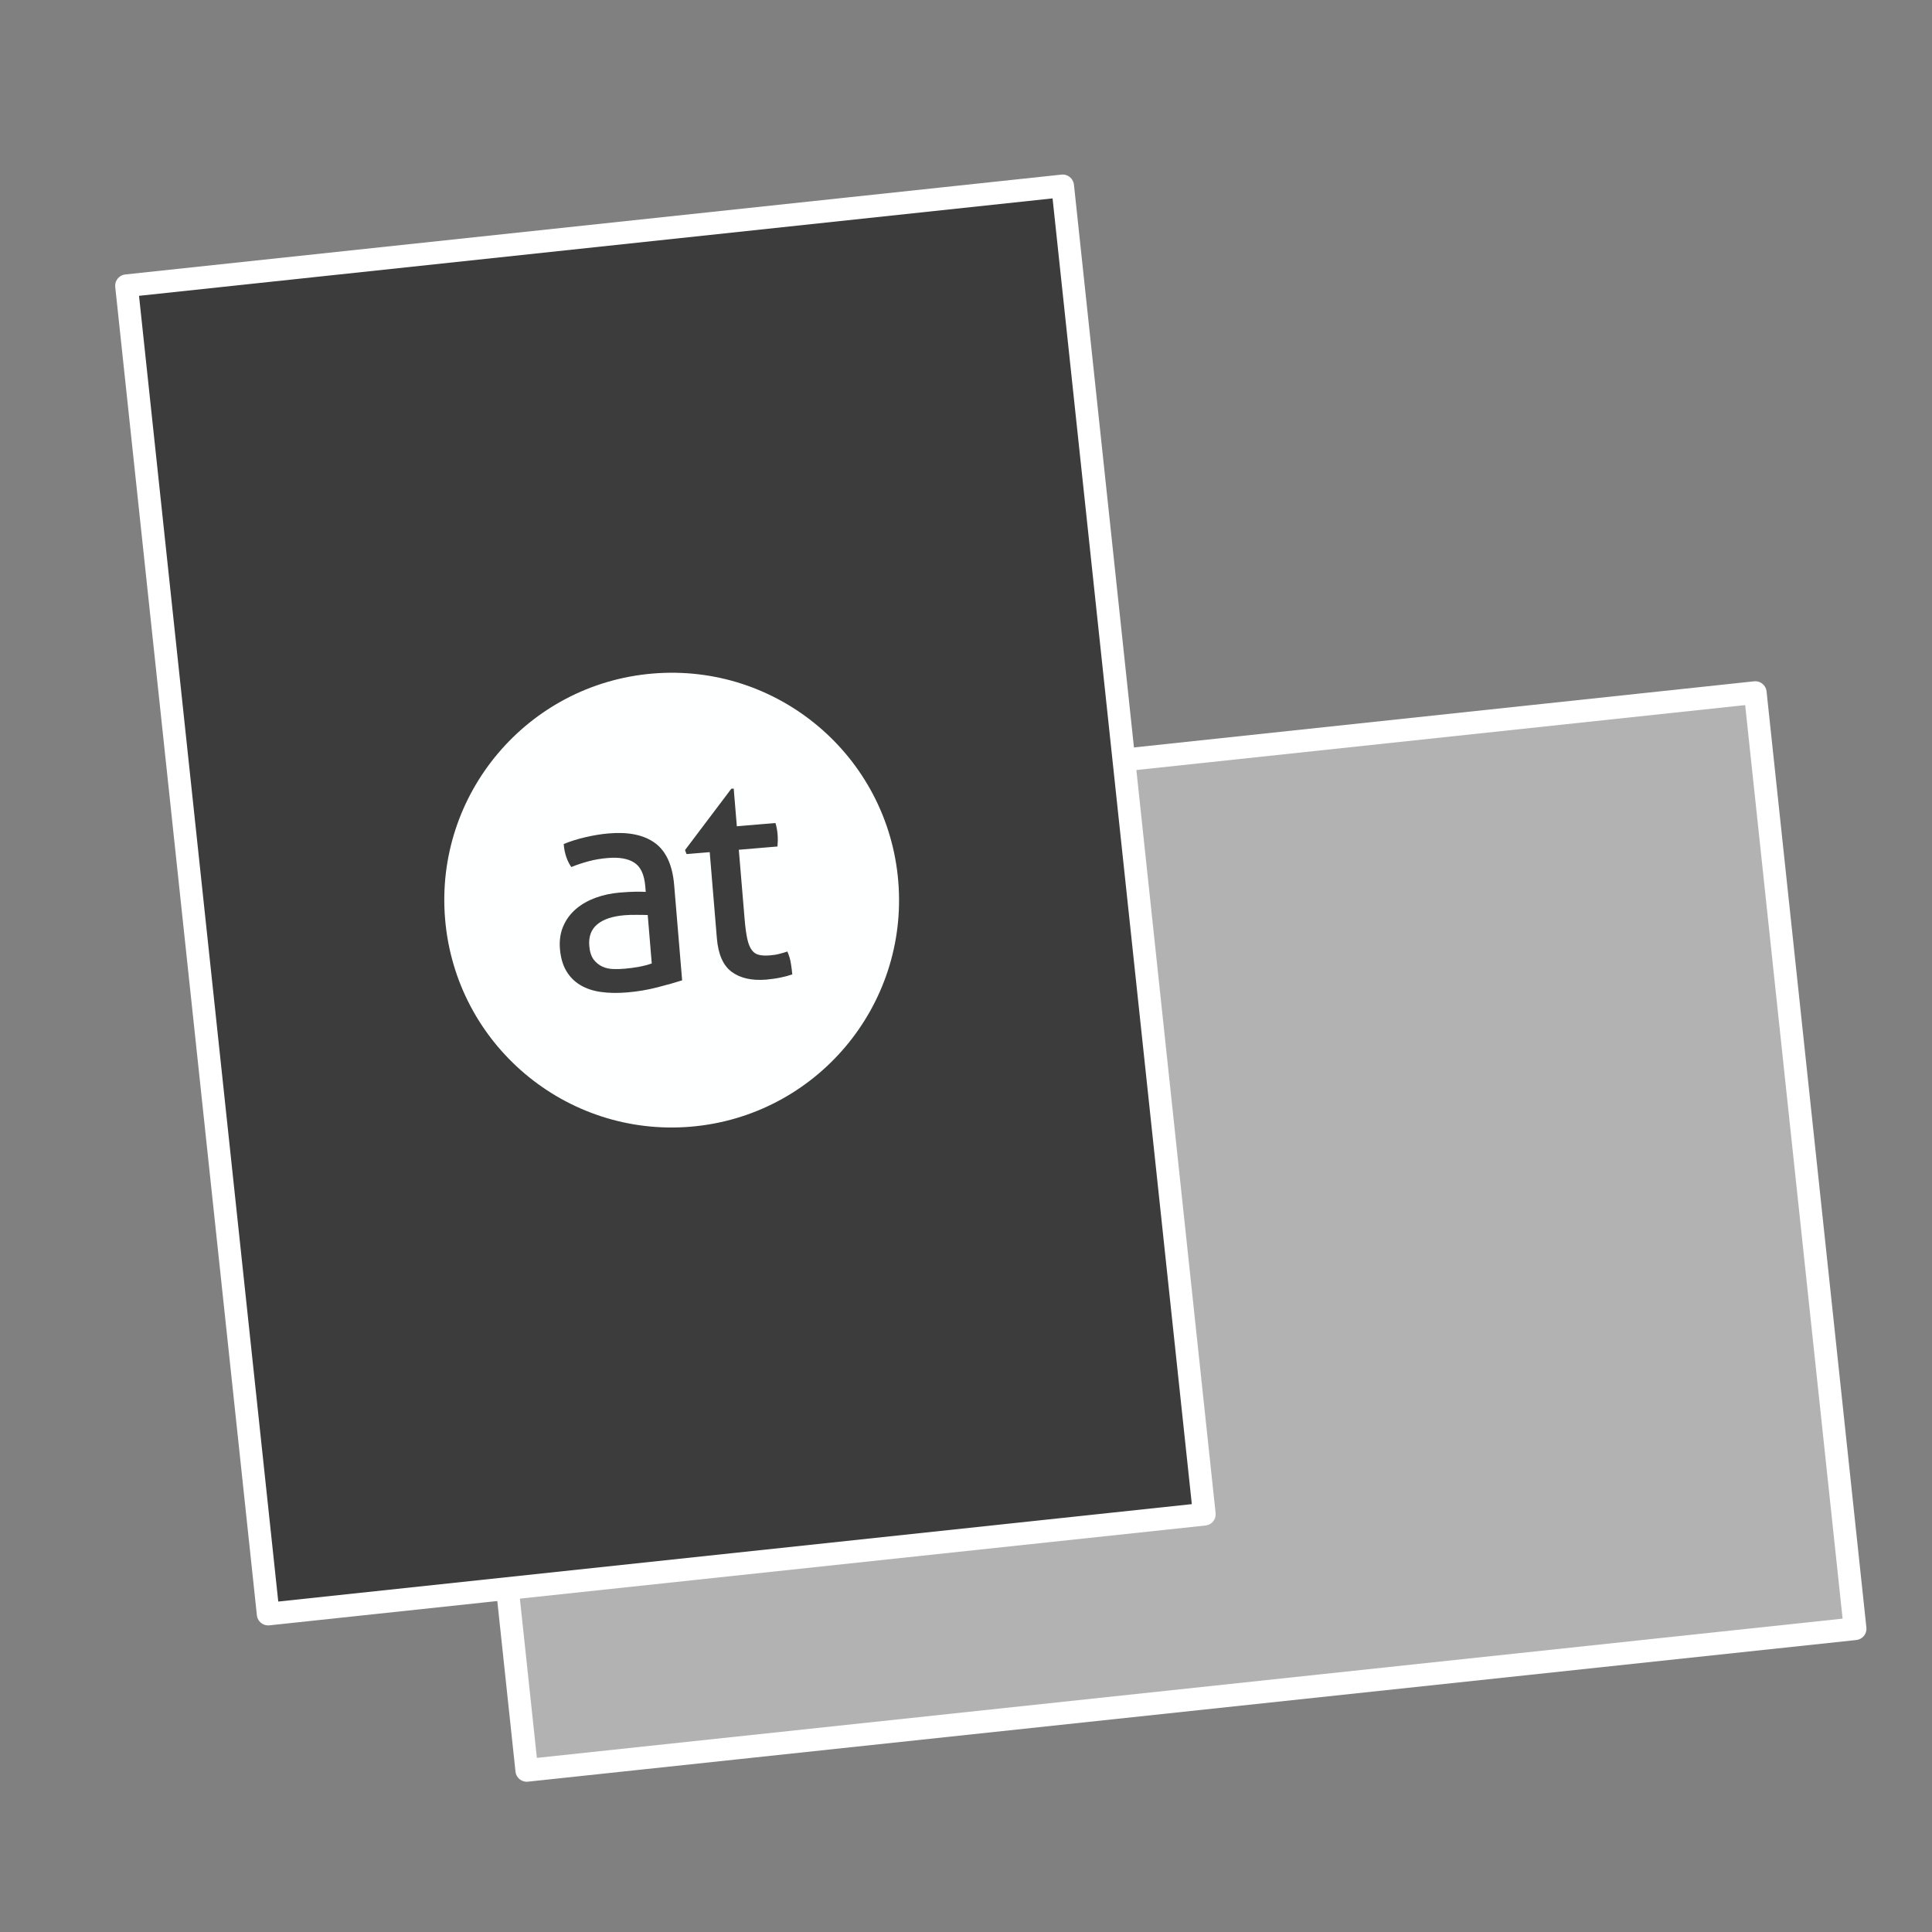 <?xml version="1.0" encoding="utf-8"?>
<!-- Generator: Adobe Illustrator 23.0.4, SVG Export Plug-In . SVG Version: 6.00 Build 0)  -->
<svg xmlns="http://www.w3.org/2000/svg" xmlns:xlink="http://www.w3.org/1999/xlink" version="1.1" id="Ebene_1" x="0px" y="0px" viewBox="0 0 127.566 127.566" enable-background="new 0 0 127.566 127.566" xml:space="preserve">
<rect x="0" y="0" width="127.566" height="127.566" fill="#808080" stroke="none"/>
<rect x="31.267" y="50.231" transform="matrix(0.994 -0.106 0.106 0.994 -8.213 8.469)" fill="#B2B2B2" stroke="#FFFFFF" stroke-width="1.5" stroke-linecap="round" stroke-linejoin="round" stroke-miterlimit="10" width="88.235" height="62.183"/>
<rect x="12.873" y="15.316" transform="matrix(0.994 -0.106 0.106 0.994 -6.065 5.007)" fill="#3C3C3C" stroke="#FFFFFF" stroke-width="1.5" stroke-linecap="round" stroke-linejoin="round" stroke-miterlimit="10" width="62.184" height="88.235"/>
<g>
	<path fill="#FEFFFF" d="M43.096,44.473c-8.26,0.691-14.4,7.95-13.707,16.211c0.692,8.264,7.951,14.398,16.212,13.71   C53.863,73.701,60,66.442,59.31,58.18C58.618,49.917,51.358,43.78,43.096,44.473z M45.04,64.73   c-0.447,0.144-0.993,0.297-1.637,0.462c-0.645,0.167-1.306,0.278-1.988,0.335c-0.639,0.054-1.224,0.045-1.748-0.031   c-0.525-0.075-0.979-0.229-1.36-0.46c-0.382-0.231-0.687-0.54-0.918-0.931c-0.229-0.389-0.367-0.868-0.417-1.443   c-0.047-0.563,0.027-1.063,0.22-1.509c0.192-0.448,0.475-0.823,0.843-1.139c0.367-0.311,0.801-0.556,1.3-0.74   c0.497-0.179,1.027-0.292,1.589-0.339c0.419-0.035,0.761-0.052,1.033-0.057c0.267-0.002,0.496,0,0.681,0.012l-0.032-0.373   c-0.064-0.769-0.306-1.29-0.723-1.556c-0.417-0.271-0.998-0.37-1.742-0.309c-0.457,0.038-0.883,0.108-1.275,0.215   c-0.394,0.106-0.774,0.231-1.145,0.382c-0.285-0.413-0.452-0.917-0.501-1.518c0.431-0.182,0.914-0.332,1.442-0.453   c0.53-0.125,1.043-0.208,1.539-0.25c1.307-0.111,2.326,0.104,3.056,0.641c0.728,0.538,1.146,1.459,1.257,2.768L45.04,64.73z    M51.503,64.553c-0.286,0.059-0.591,0.099-0.918,0.13c-0.941,0.075-1.695-0.092-2.261-0.505c-0.569-0.413-0.898-1.148-0.989-2.209   l-0.474-5.703l-1.529,0.127l-0.101-0.264l3.055-4.048l0.159-0.014l0.207,2.49l2.549-0.215c0.07,0.219,0.118,0.465,0.14,0.738   c0.012,0.144,0.018,0.283,0.015,0.415c-0.003,0.132-0.011,0.264-0.025,0.398l-2.549,0.215l0.384,4.586   c0.046,0.549,0.107,0.986,0.177,1.306c0.073,0.325,0.172,0.568,0.301,0.736c0.126,0.167,0.283,0.274,0.48,0.314   c0.192,0.045,0.433,0.054,0.722,0.031c0.222-0.019,0.43-0.049,0.621-0.101c0.192-0.049,0.368-0.099,0.521-0.153   c0.112,0.255,0.193,0.516,0.233,0.792c0.044,0.269,0.074,0.512,0.091,0.719C52.058,64.426,51.786,64.499,51.503,64.553z"/>
	<path fill="#FEFFFF" d="M41.247,60.43c-0.811,0.066-1.416,0.269-1.815,0.606c-0.4,0.335-0.574,0.809-0.523,1.424   c0.035,0.394,0.132,0.693,0.293,0.903c0.163,0.21,0.36,0.366,0.581,0.465c0.228,0.101,0.47,0.151,0.734,0.156   c0.262,0.007,0.515-0.002,0.75-0.024c0.299-0.026,0.607-0.066,0.927-0.125c0.315-0.059,0.596-0.132,0.84-0.222l-0.266-3.195   c-0.2-0.009-0.452-0.012-0.754-0.012C41.712,60.404,41.455,60.411,41.247,60.43z"/>
</g>
</svg>
